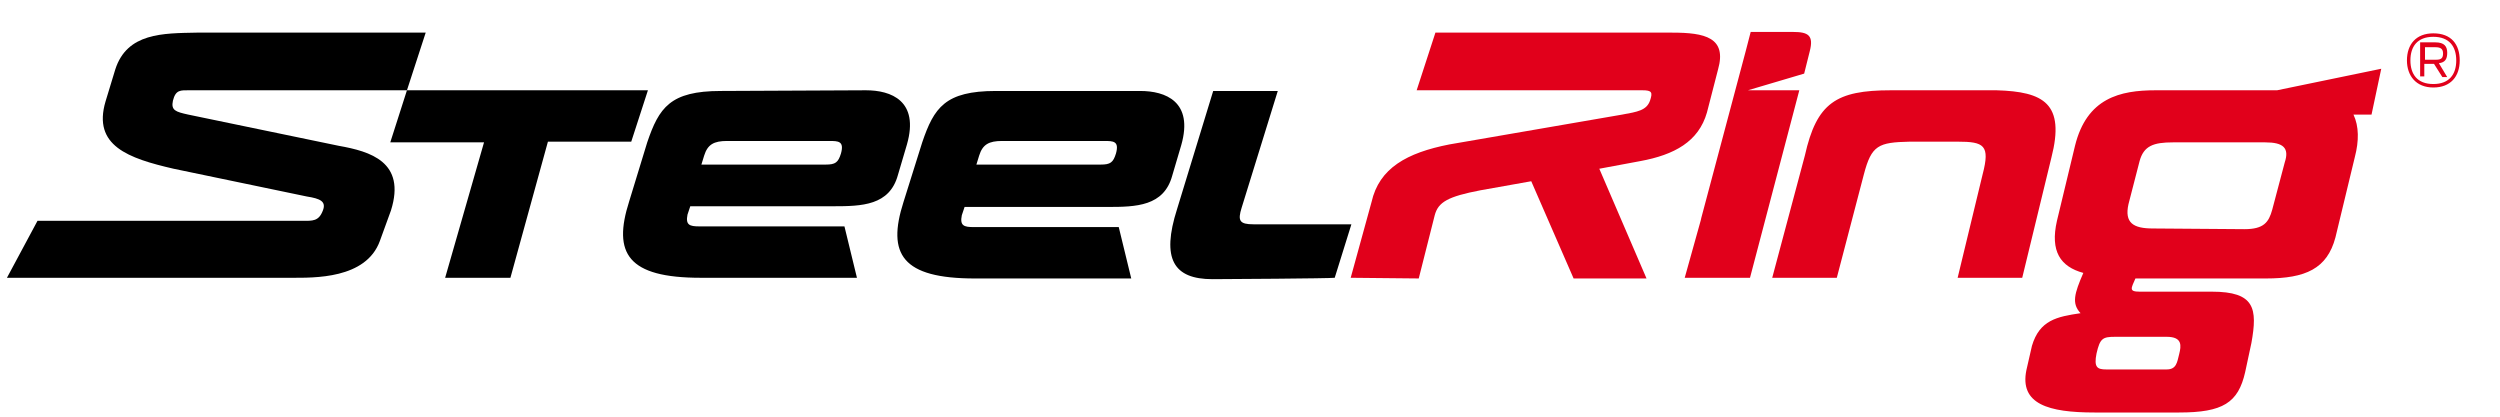 <?xml version="1.0" encoding="utf-8"?>
<!-- Generator: Adobe Illustrator 27.2.0, SVG Export Plug-In . SVG Version: 6.00 Build 0)  -->
<svg version="1.2" baseProfile="tiny" id="Vrstva_1"
	 xmlns="http://www.w3.org/2000/svg" xmlns:xlink="http://www.w3.org/1999/xlink" x="0px" y="0px" viewBox="0 0 360 60"
	 overflow="visible" xml:space="preserve">
<g>
	<path fill="#E1001B" d="M350.4,12.6c2.5,0,3.8-1.6,3.8-3.9c0-2.3-1.2-3.9-3.8-3.9c-2.5,0-3.8,1.6-3.8,3.9
		C346.6,10.9,347.9,12.6,350.4,12.6 M350.4,12.1c-2.3,0-3.3-1.4-3.3-3.4c0-2,1-3.4,3.3-3.4c2.3,0,3.3,1.4,3.3,3.4
		C353.7,10.7,352.7,12.1,350.4,12.1z M351.7,11.1h0.7l-1.2-2c0.9-0.1,1.2-0.6,1.2-1.5c0-0.9-0.4-1.5-1.7-1.5l-2.2,0l0,4.9h0.6V9.2
		h1.4L351.7,11.1z M349.2,8.6l0-1.8l1.5,0c0.7,0,1.1,0.2,1.1,0.9c0,0.7-0.3,0.9-1,0.9H349.2z M303.3,53.2c-1.3,0-1.8-0.3-1.4-2.3
		c0.5-2.2,0.9-2.4,2.7-2.4l7.4,0c2.3,0,2.1,1.3,1.8,2.5c-0.3,1.2-0.4,2.2-1.8,2.2H303.3z M300,39.3c-1.3,3-1.7,4.4-0.4,5.8
		c-3.4,0.5-5.9,1-7,4.7l-0.8,3.5c-1,4.9,3.2,6.1,9.8,6.1l12.2,0c6.3,0,8.5-1.4,9.5-5.8l0.9-4.2c0.9-5,0.5-7.4-5.7-7.4l-10.4,0
		c-1.6,0-1.2-0.5-0.6-1.9l18.8,0c5.7,0,8.8-1.4,10-5.9l2.8-11.6c0.6-2.3,0.6-4.4-0.2-6.1h2.6l1.4-6.6L327.9,13l-17.5,0
		c-5.1,0-9.9,1.1-11.6,8l-2.6,10.8C295.2,36.2,296.7,38.4,300,39.3z M310,32.9c-2.8,0-4.1-0.8-3.5-3.5l1.6-6.2
		c0.6-2.2,2-2.7,4.8-2.7l13.3,0c2.6,0,3.5,0.8,2.8,2.9l-1.8,6.8c-0.5,1.8-1.2,2.8-4,2.8L310,32.9z M255.2,40h9.3l3.9-14.9
		c1.1-4.2,2.1-4.6,6.6-4.7h6.9c3.8,0,4.7,0.5,3.6,4.7L281.9,40h9.3l4.2-17.3c2-7.8-1.1-9.5-7.9-9.7l-15.2,0
		c-7.9,0-10.7,1.8-12.4,9.4L255.2,40z M244.9,31.7l0.1-0.3l-2.4,8.6l9.4,0l7.1-27h-7.4l8.1-2.4l0.8-3.2c0.6-2.3-0.2-2.8-2.4-2.8
		h-3.3c-0.9,0-1.9,0-2.8,0l-0.7,2.7L244.9,31.7z M194.5,40l3-10.9c1.1-4.9,5.1-7.1,11.2-8.3l24.9-4.3c2.2-0.4,3.5-0.6,4-2
		c0.4-1.2,0.3-1.5-1.1-1.5l-32.5,0l2.7-8.3l34.1,0c4.7,0,7.9,0.7,6.6,5.3l-1.6,6.2c-1.2,4.2-4.7,6.1-9.6,7l-5.9,1.1l6.8,15.8h-10.5
		l-6.1-14l-7.3,1.3c-4.7,0.9-6.1,1.7-6.6,3.6l-2.3,9.1L194.5,40z"/>
	<path fill="#000" d="M143.4,13.1c-7.3,0-8.9,2.4-10.6,7.4l-2.7,8.6c-2.4,7.5-0.2,11,10.3,11l22.5,0l-1.8-7.4c0,0-20.9,0-20.9,0
		c-1.4,0-2-0.2-1.7-1.7l0.4-1.2h20.6c4.1,0,8.1-0.1,9.3-4.5l1.3-4.4c1.8-6.3-2.3-7.8-5.9-7.8L143.4,13.1z M159,20.3
		c1.3,0,2.2,0,1.7,1.8c-0.4,1.3-0.8,1.6-2.2,1.6h-17.9l0.4-1.3c0.5-1.6,1.4-2.1,3.3-2.1C144.4,20.3,159,20.3,159,20.3z M174.6,40.2
		c1.7,0,16.9-0.1,17.6-0.2l2.4-7.7h-14.1c-2,0-2.3-0.5-1.7-2.4l5.2-16.8h-9.3l-5.2,17C167.2,37.3,169,40.2,174.6,40.2z M103.8,13.1
		c-7.3,0-8.9,2.4-10.6,7.4L90.6,29c-2.4,7.5-0.2,11,10.3,11l22.5,0l-1.8-7.4c0,0-20.9,0-20.9,0c-1.4,0-2-0.2-1.7-1.7l0.4-1.2h20.6
		c4.1,0,8.1-0.1,9.3-4.5l1.3-4.4c1.8-6.3-2.3-7.8-5.9-7.8L103.8,13.1z M119.4,20.3c1.3,0,2.2,0,1.7,1.8c-0.4,1.3-0.8,1.6-2.2,1.6
		H101l0.4-1.3c0.5-1.6,1.4-2.1,3.3-2.1C104.8,20.3,119.4,20.3,119.4,20.3z M56.2,20.5h13.5L64.1,40l9.4,0l5.4-19.6h12l2.4-7.4H58.6
		L56.2,20.5z M27.1,16.5c-1.8-0.4-2.5-0.6-2.2-2c0.4-1.6,1.1-1.5,2.4-1.5l31.3,0l2.7-8.3l-33,0c-4.8,0.1-10,0-11.7,5.3l-1.4,4.6
		c-1.9,6.4,3.3,8.2,9.8,9.7l19.2,4c1.9,0.3,2.8,0.7,2.3,2c-0.6,1.6-1.5,1.5-3,1.5l-38,0l-0.1,0L1,40h0l40.9,0
		c3.3,0,10.8,0.2,12.8-5.3l1.6-4.4c2.2-7-3-8.5-7.5-9.3L27.1,16.5z"/>
</g>
</svg>
